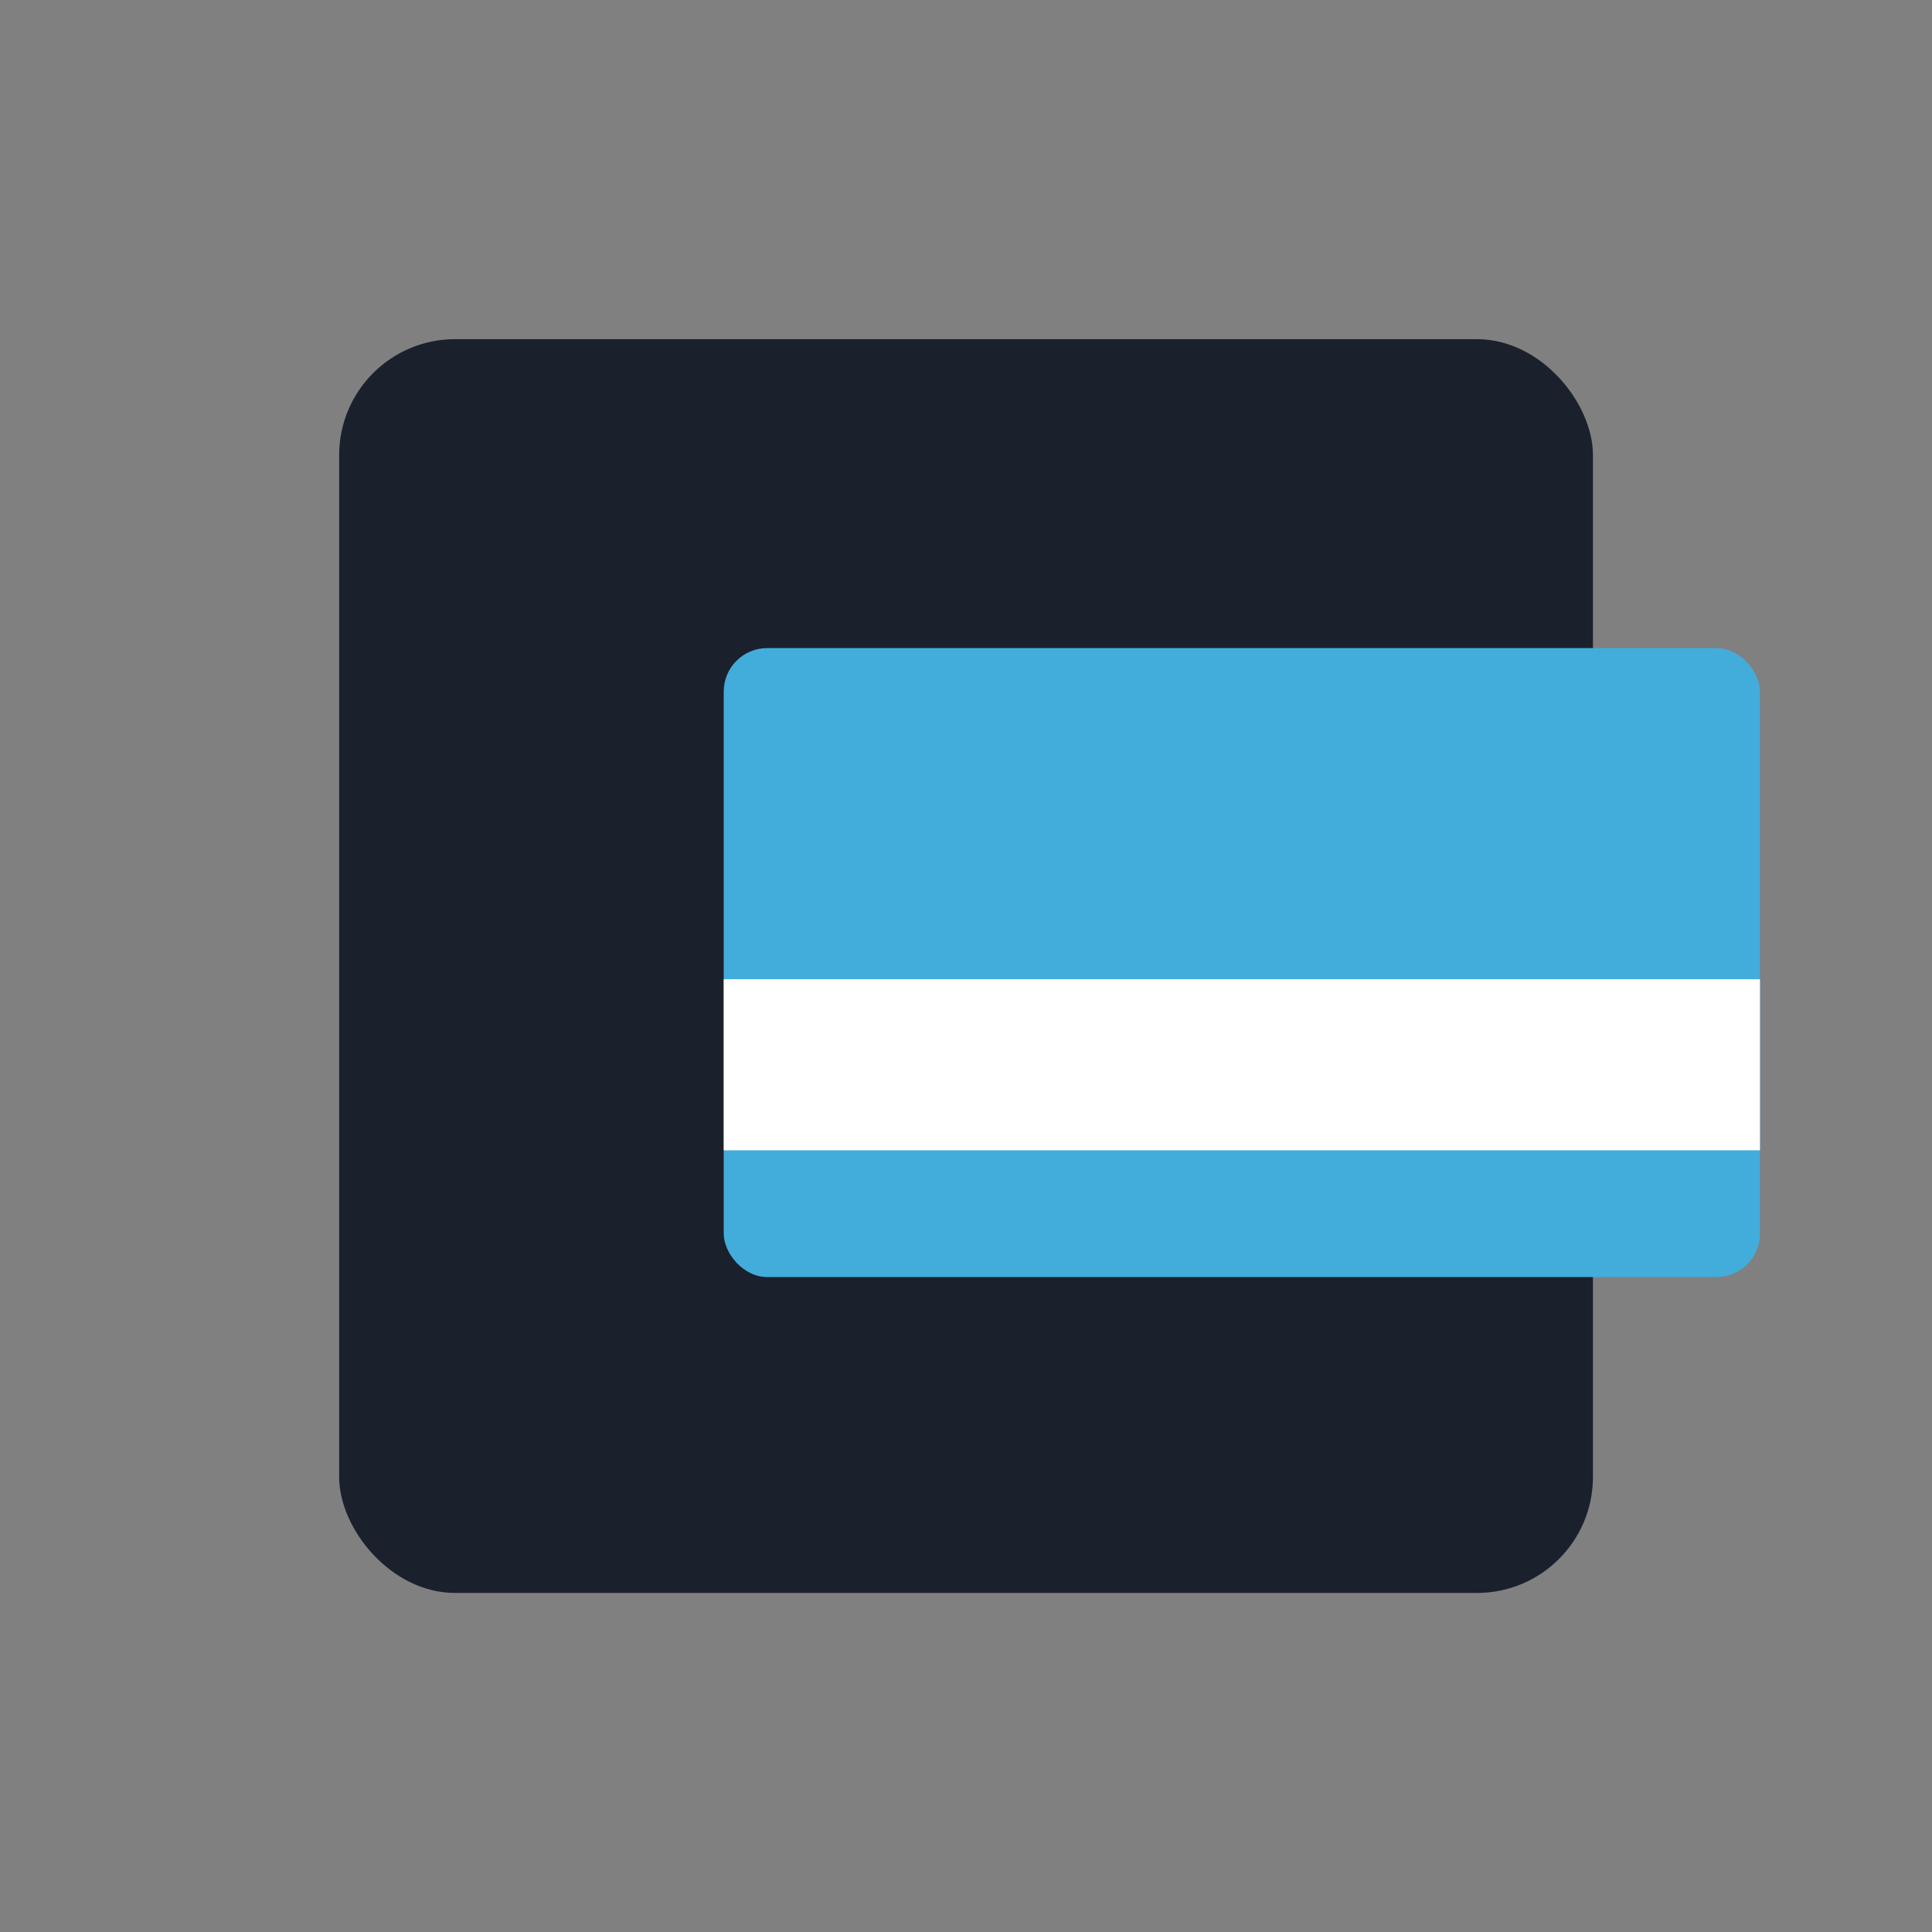<?xml version="1.0" encoding="UTF-8"?>
<svg width="100px" height="100px" xmlns="http://www.w3.org/2000/svg" viewBox="0 0 200 200">
  <rect x="0" y="0" width="200" height="200" fill="#808080" stroke="none"/>
  <title>Prevent Theft</title>
  <g id="Cashless_Reduced_Theft" data-name="Cashless / Reduced Theft">
    <rect x="35.11" y="35.11" width="129.79" height="129.79" rx="12" ry="12" style="fill:#1b202d"></rect>
    <rect x="36.49" y="37.21" width="126.67" height="126.67" transform="translate(199.65 201.09) rotate(180)" style="fill:none"></rect>
    <rect x="74.92" y="67.09" width="107.27" height="65.11" rx="4.5" ry="4.5" style="fill:#42addb"></rect>
    <rect x="74.92" y="101.37" width="107.27" height="17.71" style="fill:#fff"></rect>
  </g>
</svg>

